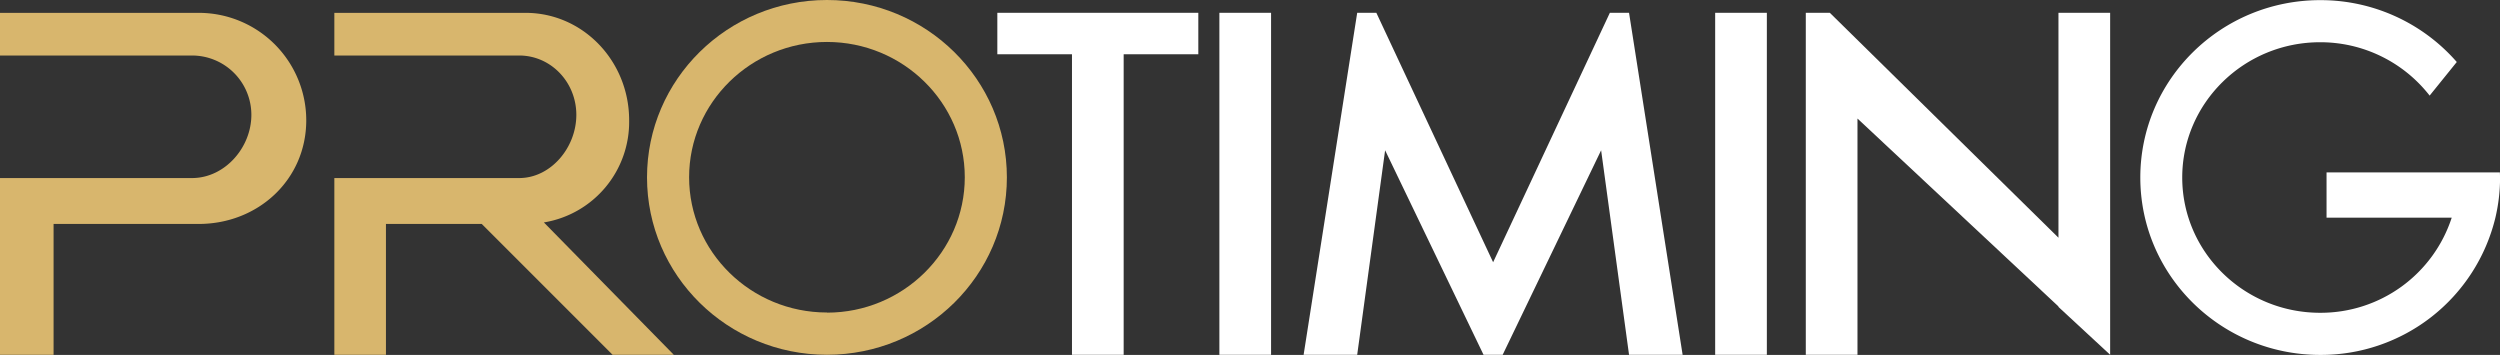<svg id="Layer_1" data-name="Layer 1" xmlns="http://www.w3.org/2000/svg" viewBox="0 0 712 101.08"><rect x="0" y="0" width="712" height="101.08" fill="#333333" stroke="none"/><defs><style>.cls-1{fill:#d8b66d;}.cls-2{fill:#fff;}</style></defs><path class="cls-1" d="M164.92,48H108.31V60.15H163a16.9,16.9,0,0,1,16.9,16.9c0,9.33-7.57,18-16.9,18h-54.7v50.34h15.27V108.12h41.34c16.91,0,30.62-12.61,30.62-29.53h0A30.62,30.62,0,0,0,164.92,48Z" transform="translate(-108.31 -44.34)"/><path class="cls-1" d="M287.49,78.59h0C287.49,61.68,274.3,48,258,48H203.53V60.15h52.65c9,0,16.27,7.57,16.27,16.9s-7.28,18-16.27,18H203.53v50.34h14.7V108.12h27.28l37.26,37.26h17.44l-37-37.69A29,29,0,0,0,287.49,78.59Z" transform="translate(-108.31 -44.34)"/><path class="cls-1" d="M343.83,44.34c-28.31,0-51.25,22.62-51.25,50.52s22.94,50.52,51.25,50.52,51.24-22.62,51.24-50.52S372.13,44.34,343.83,44.34Zm0,89c-21.65,0-39.26-17.28-39.26-38.52s17.61-38.53,39.26-38.53,39.25,17.29,39.25,38.53-17.61,38.56-39.25,38.56Z" transform="translate(-108.31 -44.34)"/><polygon class="cls-2" points="284.04 15.45 305.3 15.45 305.3 101.04 320.02 101.04 320.02 15.45 341.28 15.45 341.28 3.64 284.04 3.64 284.04 15.45"/><polygon class="cls-2" points="347.28 15.45 347.28 101.04 362 101.04 362 15.45 362 3.64 347.28 3.64 347.28 15.45"/><polygon class="cls-2" points="488.48 15.45 488.48 101.04 503.2 101.04 503.2 15.45 503.2 3.64 488.48 3.64 488.48 15.45"/><polygon class="cls-2" points="458.49 3.64 425.24 74.69 391.98 3.64 386.53 3.64 371.27 101.04 386.53 101.04 394.48 42.8 422.51 101.04 425.24 101.04 427.96 101.04 456 42.8 463.95 101.04 479.21 101.04 463.95 3.64 458.49 3.64"/><polygon class="cls-2" points="586.25 15.45 586.25 67.7 529.01 11.39 529.01 11.39 521.13 3.64 514.29 3.64 514.29 15.45 514.29 101.04 529.01 101.04 529.01 33.76 586.25 87.28 586.25 87.41 600.97 101.04 600.97 15.45 600.97 3.64 586.25 3.64 586.25 15.45"/><path class="cls-2" d="M820.28,93.44H770.91v12.89h35.65a39.24,39.24,0,0,1-37.49,27.09c-21.65,0-39.26-17.28-39.26-38.52s17.61-38.53,39.26-38.53a39.45,39.45,0,0,1,31.2,15.2L808,62a51.45,51.45,0,0,0-38.88-17.62c-28.31,0-51.25,22.62-51.25,50.52s22.94,50.52,51.25,50.52A51.11,51.11,0,0,0,819,106.33a50,50,0,0,0,1.33-11.43C820.31,94.37,820.29,93.89,820.28,93.44Z" transform="translate(-108.31 -44.34)"/></svg>